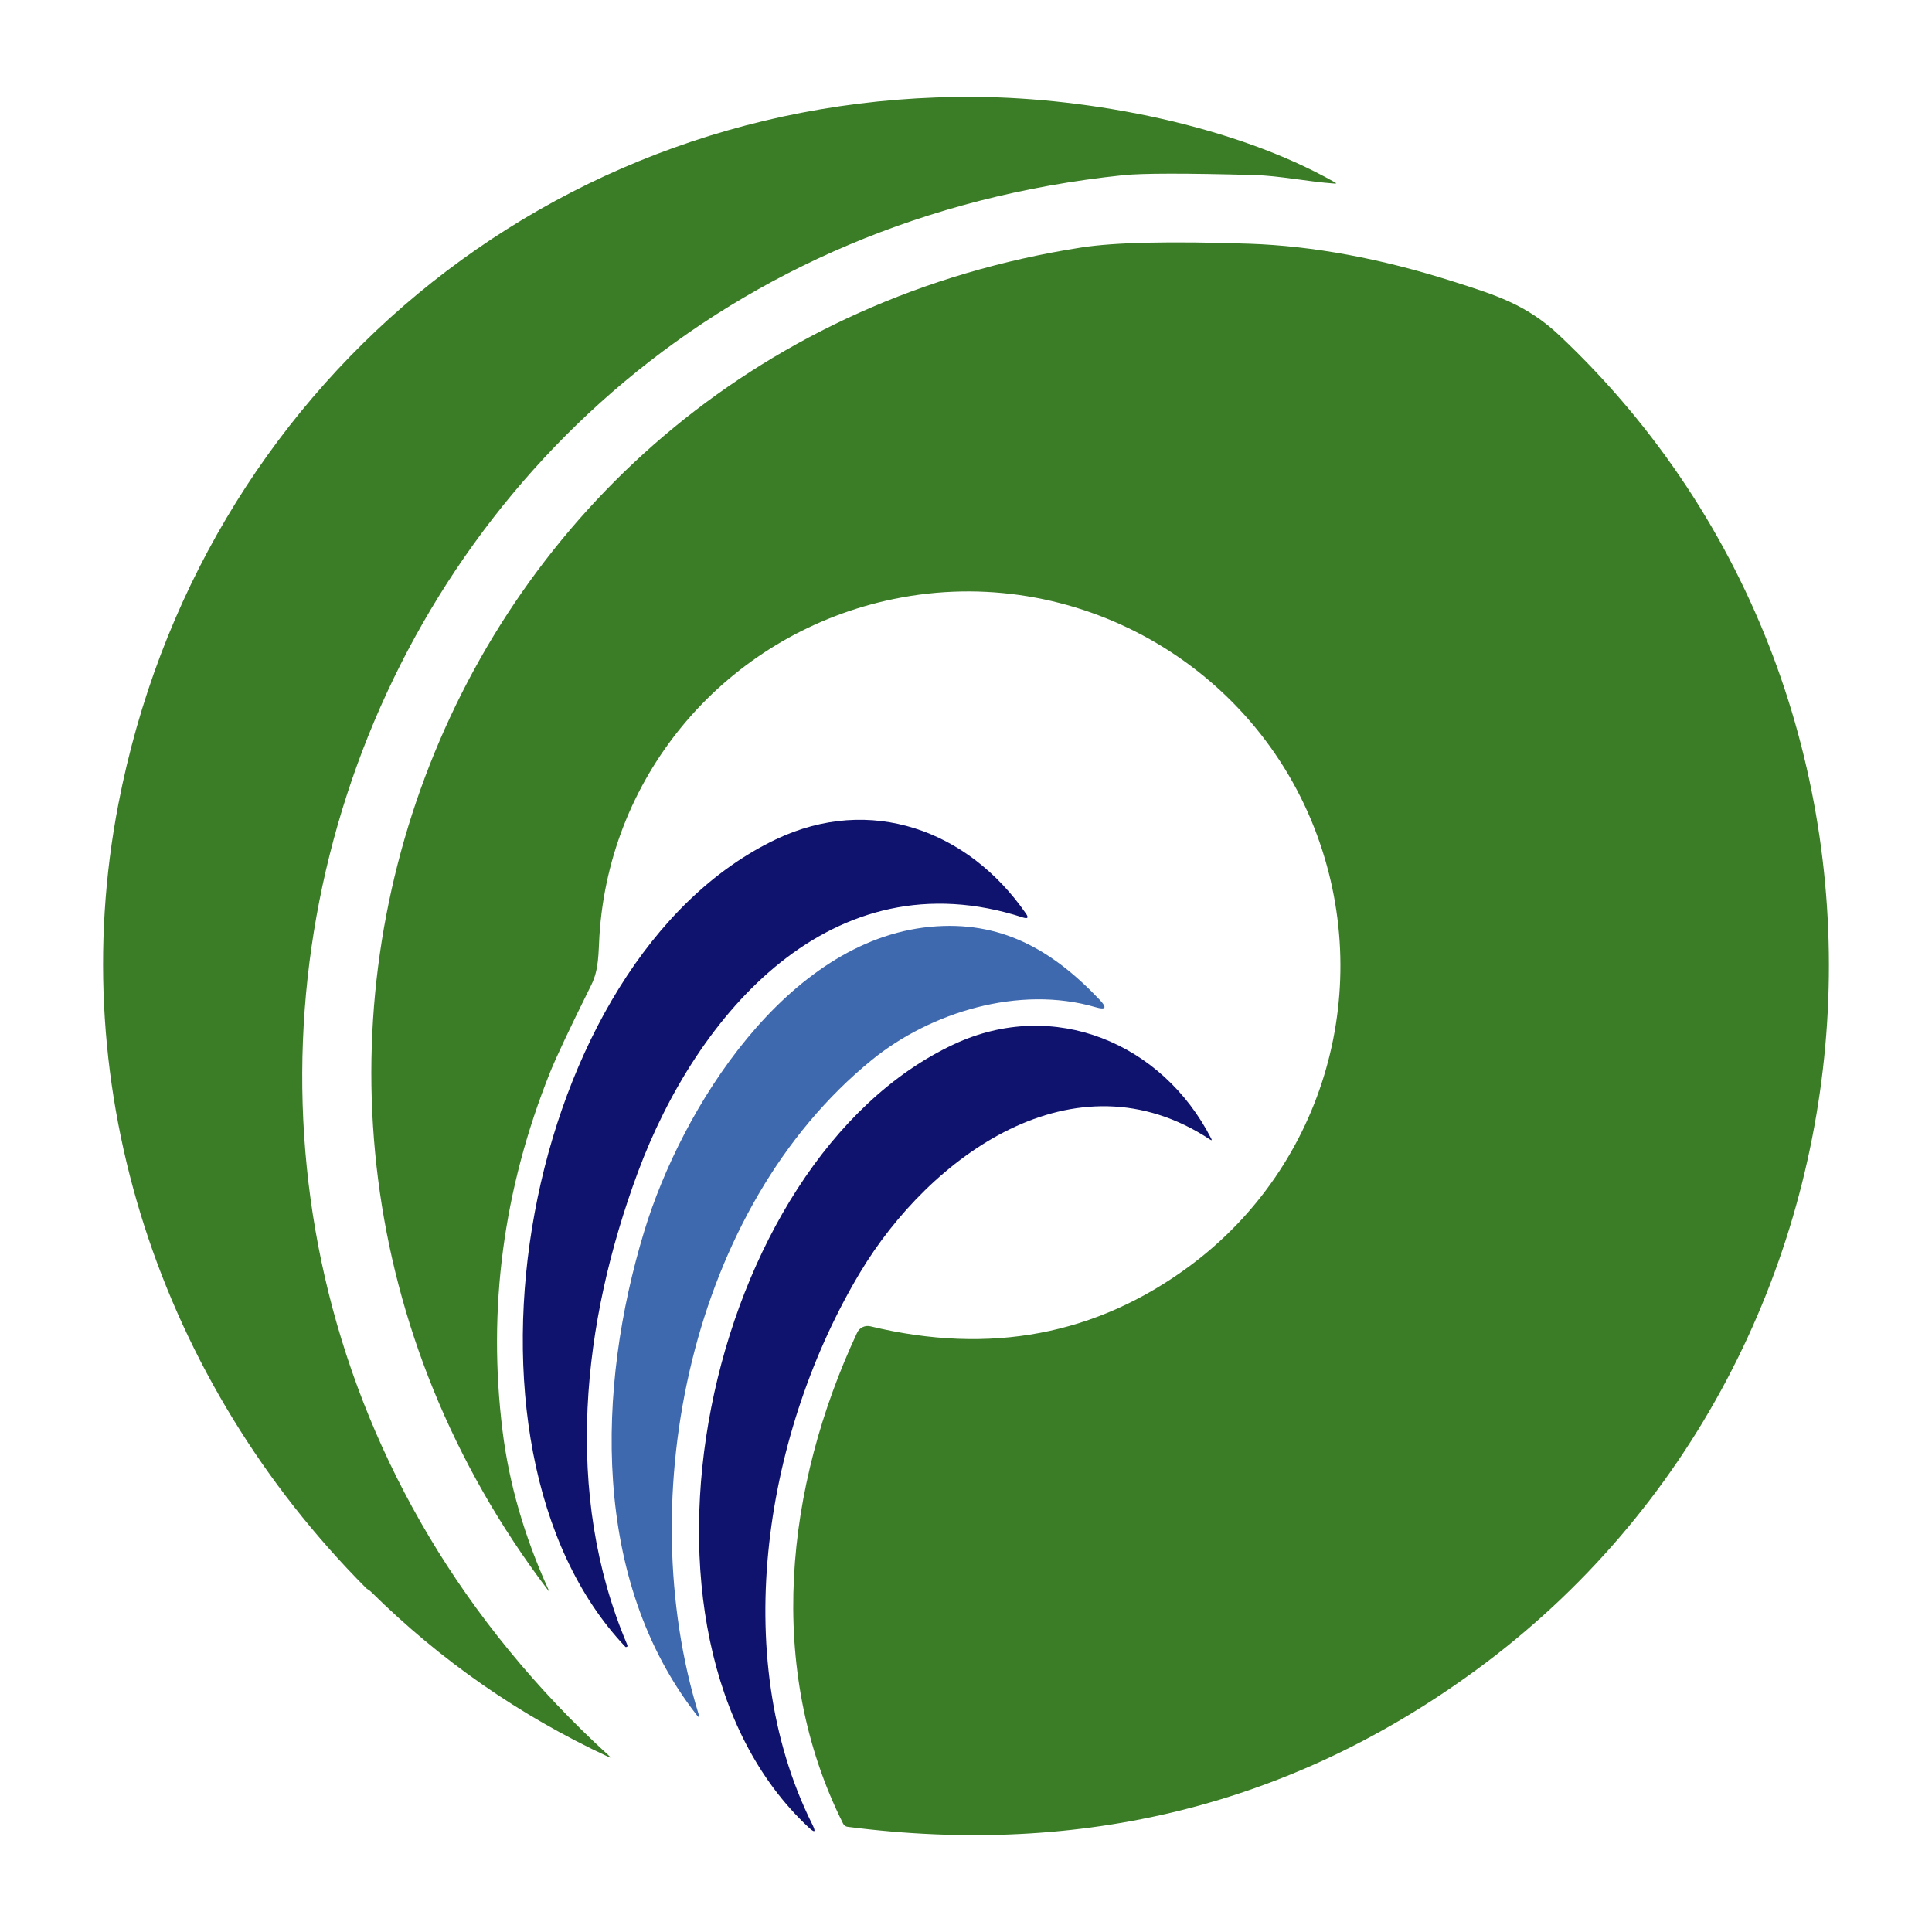 <?xml version="1.0" encoding="UTF-8" standalone="no"?> <svg xmlns="http://www.w3.org/2000/svg" xmlns:vectornator="http://vectornator.io" xmlns:xlink="http://www.w3.org/1999/xlink" height="100%" stroke-miterlimit="10" style="fill-rule:nonzero;clip-rule:evenodd;stroke-linecap:round;stroke-linejoin:round;" version="1.1" viewBox="0 0 800 800" width="100%" xml:space="preserve"> <defs></defs> <g id="Untitled" vectornator:layerName="Untitled"> <g opacity="1" vectornator:layerName="g"> <g opacity="1" vectornator:layerName="g"> <path d="M152.287 658.116C152.028 657.97 151.792 657.791 151.581 657.58C66.476 572.036 26.102 451.744 49.016 332.962C82.109 161.29 228.286 38.733 404.073 40.121C451.46 40.51 511.046 51.858 552.71 75.478C553.44 75.9 553.408 76.078 552.612 76.014C541.313 75.21 530.039 72.775 519.325 72.483C491.029 71.703 472.912 71.728 464.974 72.556C136.192 106.963 7.839 504.025 252.174 727.028C253.002 727.791 252.921 727.945 251.93 727.491C215.21 710.397 182.45 687.613 153.651 659.139C153.245 658.733 152.791 658.392 152.287 658.116Z" fill="#3b7c27" fill-rule="nonzero" opacity="1" stroke="none" vectornator:layerName="path"></path> <path d="M350.94 756.444C350.15 756.338 349.465 755.845 349.114 755.129C316.825 690.624 325.201 615.551 354.909 551.85C355.877 549.767 358.18 548.657 360.412 549.195C409.925 561.16 454 552.832 492.636 524.212C548.911 482.523 569.804 408.303 544.26 342.897C516.817 272.694 441.354 231.663 366.719 248.757C301.289 263.733 252.466 319.471 248.205 387.58C247.766 394.617 248.059 401.363 244.844 407.84C235.964 425.729 230.258 437.832 227.726 444.147C208.375 492.507 201.833 541.971 208.099 592.54C210.81 614.423 217.158 636.346 227.141 658.311C227.482 659.057 227.409 659.106 226.922 658.457C66.524 447.069 183.115 143.611 447.904 102.458C461.638 100.332 484.779 99.82 517.328 100.924C543.692 101.833 571.735 107.02 601.46 116.484C619.333 122.182 632.044 126.03 645.68 138.863C808.367 292.199 790.153 560.372 611.248 691.501C535.08 747.329 448.31 768.976 350.94 756.444Z" fill="#3b7c27" fill-rule="nonzero" opacity="1" stroke="none" vectornator:layerName="path"></path> <path d="M258.919 681.882C180.12 598.652 216.89 397.393 321.159 347.621C360.388 328.895 400.883 343.749 424.796 378.254C426.029 380.007 425.623 380.559 423.578 379.91C344.317 354.171 288.456 420.015 264.154 485.348C241.046 547.54 233.132 618.4 259.674 680.932C259.862 681.397 259.862 681.829 259.674 681.882L259.211 682.028C259.137 682.056 259.018 681.996 258.919 681.882L258.919 681.882Z" fill="#0f136e" fill-rule="nonzero" opacity="1" stroke="none" vectornator:layerName="path"></path> <path d="M266.76 509.845C282.247 458.903 325.664 389.504 385.128 383.781C414.3 380.981 435.68 393.229 455.429 414.074C458.497 417.304 457.888 418.294 453.602 417.044C422.068 407.84 385.299 419.139 361.046 438.863C285.705 500.178 261.622 619.788 289.235 709.666C289.723 711.257 289.455 711.395 288.432 710.08C244.844 654.147 247.011 574.788 266.76 509.845Z" fill="#3f69ae" fill-rule="nonzero" opacity="1" stroke="none" vectornator:layerName="path"></path> <path d="M334.723 756.59C250.08 677.402 292.036 480.502 394.99 432.41C436.484 413.027 481.338 431.947 501.549 471.468C501.906 472.182 501.744 472.312 501.062 471.858C444.836 434.772 384.812 479.017 356.127 526.939C317.287 591.785 301.24 684.999 336.33 755.397C337.985 758.741 337.45 759.139 334.723 756.59Z" fill="#0f136e" fill-rule="nonzero" opacity="1" stroke="none" vectornator:layerName="path"></path> </g> </g> </g> </svg> 
